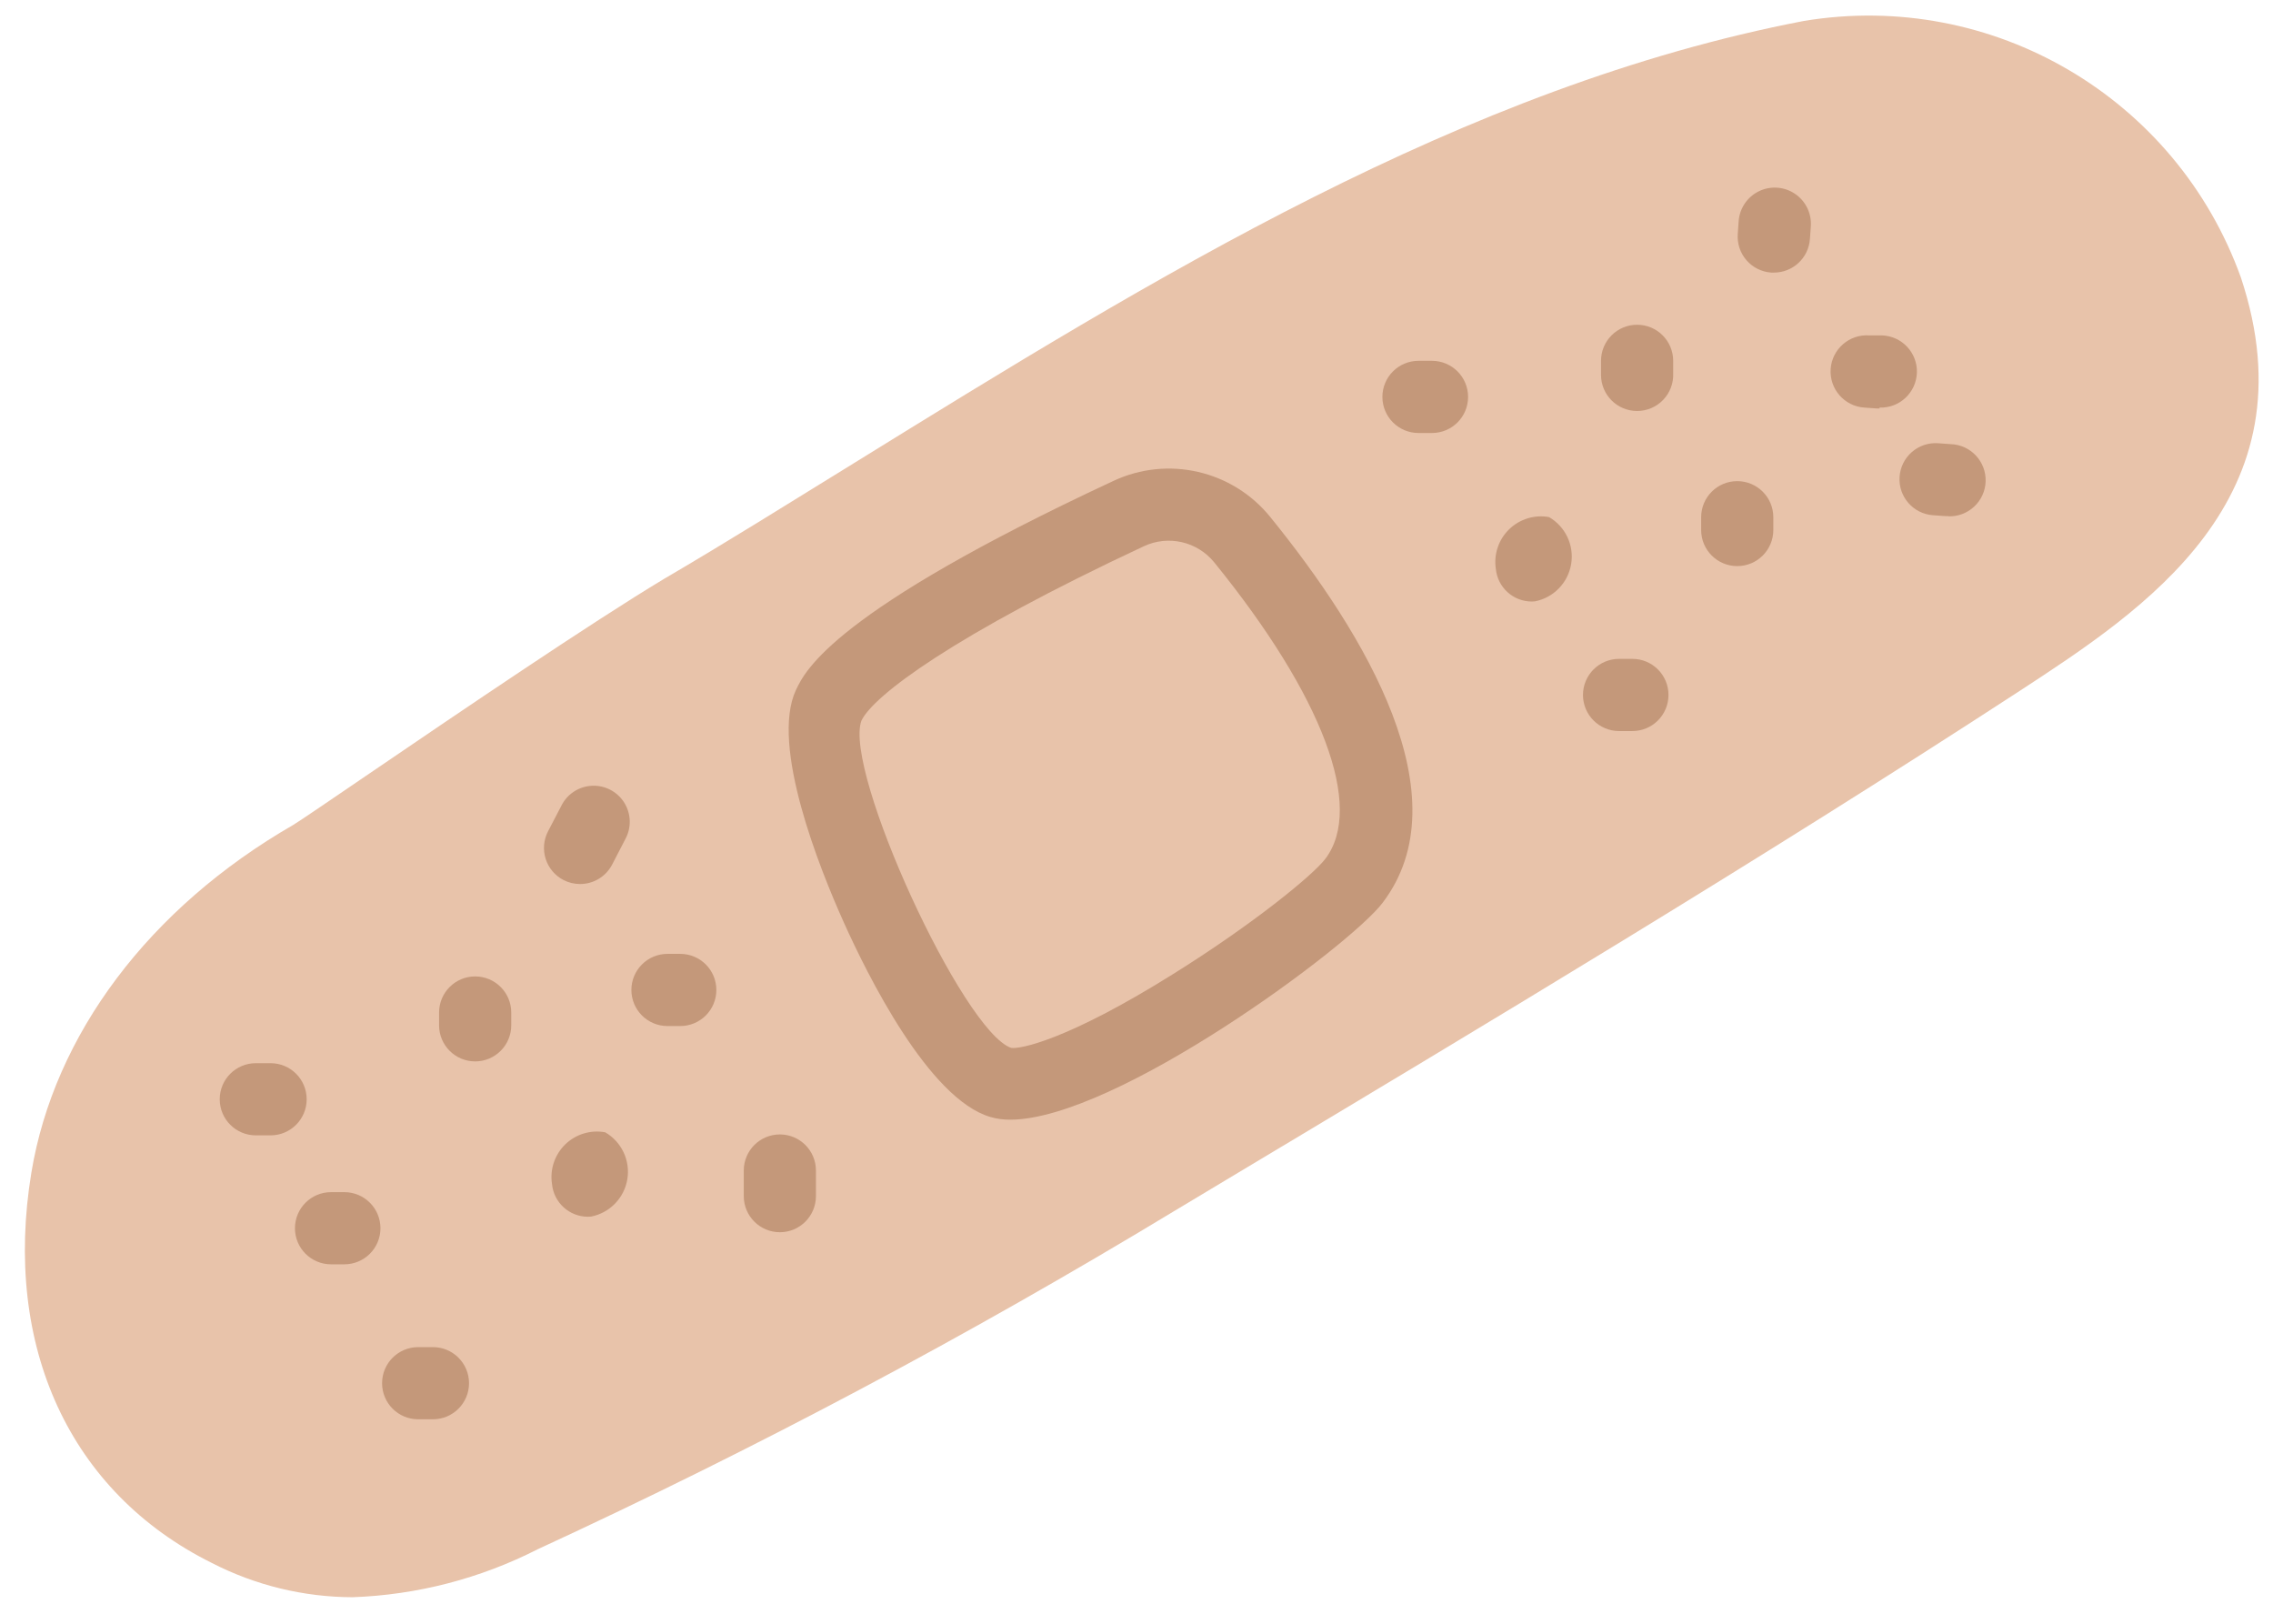 <svg width="126px" height="90px" viewBox="237 255 126 90" fill="none" xmlns="http://www.w3.org/2000/svg"><g id="Random/Element 8"><g id="bandaid"><g id="stickers_expanded"><path id="Path" d="M361.22 270.38C357.639 260.414 347.448 254.43 337 256.16C318.13 259.78 300.93 270.41 284.29 280.7C280.67 282.93 277.29 285.05 273.82 287.08V287.08C269.82 289.48 262.46 294.48 257.6 297.79C255.54 299.19 253.6 300.52 253.26 300.72C245.26 305.33 240 312.36 238.74 319.99C237.15 329.63 240.87 337.72 248.74 341.63C251.156 342.872 253.833 343.523 256.55 343.53C260.123 343.402 263.625 342.494 266.81 340.87C278.88 335.301 290.628 329.062 302 322.18L304.95 320.41C319.48 311.71 334.5 302.71 348.95 293.3C355.84 288.8 365.29 282.64 361.22 270.38Z" fill="#E8C3AA"/><path id="Shape" fill-rule="evenodd" clip-rule="evenodd" d="M291.899 316.911C292.257 317.015 292.627 317.065 292.999 317.061C298.849 317.061 311.889 307.391 313.649 305.031C318.089 299.181 312.709 290.181 307.419 283.661C305.323 281.068 301.727 280.242 298.709 281.661C283.194 288.896 281.644 292.15 281.127 293.235L281.119 293.251C279.689 296.321 282.449 303.171 283.759 306.091C285.069 309.011 288.479 315.911 291.899 316.911ZM284.749 294.951C285.399 293.561 289.889 290.191 300.399 285.281C301.752 284.642 303.366 285.01 304.309 286.171C310.339 293.601 312.639 299.741 310.469 302.601C309.789 303.501 306.459 306.231 301.979 309.021C296.169 312.651 293.549 313.161 293.049 313.081C290.369 312.151 283.749 297.731 284.749 294.951Z" fill="#C4987A"/><path id="Path_2" d="M316.381 279H315.631C314.526 279 313.631 278.105 313.631 277C313.631 275.895 314.526 275 315.631 275H316.381C317.485 275 318.381 275.895 318.381 277C318.381 278.105 317.485 279 316.381 279Z" fill="#C4987A"/><path id="Path_3" d="M321.919 288.341C320.885 288.346 320.018 287.561 319.919 286.531C319.797 285.724 320.071 284.907 320.656 284.338C321.242 283.768 322.066 283.516 322.869 283.661C323.78 284.19 324.268 285.227 324.094 286.266C323.921 287.305 323.122 288.127 322.089 288.331L321.919 288.341Z" fill="#C4987A"/><path id="Path_4" d="M327.49 295.52H326.75C325.645 295.52 324.75 294.624 324.75 293.52C324.75 292.415 325.645 291.52 326.75 291.52H327.49C328.595 291.52 329.49 292.415 329.49 293.52C329.49 294.624 328.595 295.52 327.49 295.52Z" fill="#C4987A"/><path id="Path_5" d="M333.301 286.378V286.378C332.196 286.378 331.301 285.483 331.301 284.378V283.668C331.301 282.563 332.196 281.668 333.301 281.668V281.668C334.405 281.668 335.301 282.563 335.301 283.668V284.378C335.301 285.483 334.405 286.378 333.301 286.378Z" fill="#C4987A"/><path id="Path_6" d="M327.75 277.78V277.78C326.645 277.78 325.75 276.885 325.75 275.78V275C325.75 273.895 326.645 273 327.75 273V273C328.855 273 329.75 273.895 329.75 275V275.7C329.772 276.244 329.571 276.774 329.193 277.166C328.816 277.559 328.295 277.78 327.75 277.78V277.78Z" fill="#C4987A"/><path id="Path_7" d="M335.33 270.109H335.18C334.65 270.07 334.158 269.823 333.811 269.422C333.464 269.021 333.291 268.498 333.33 267.969L333.38 267.259C333.431 266.544 333.86 265.912 334.505 265.599C335.15 265.287 335.912 265.342 336.505 265.744C337.098 266.146 337.431 266.834 337.38 267.549L337.33 268.249C337.256 269.298 336.382 270.111 335.33 270.109Z" fill="#C4987A"/><path id="Path_8" d="M345 283.608H344.86L344.15 283.558C343.052 283.478 342.225 282.526 342.3 281.428C342.335 280.897 342.581 280.402 342.983 280.053C343.385 279.704 343.909 279.529 344.44 279.568L345.14 279.618C346.244 279.656 347.108 280.583 347.07 281.688C347.031 282.792 346.104 283.656 345 283.618V283.608Z" fill="#C4987A"/><path id="Path_9" d="M341.19 277.641H341.05L340.34 277.591C339.235 277.514 338.402 276.555 338.48 275.451C338.557 274.346 339.515 273.514 340.62 273.591H341.33C342.434 273.63 343.298 274.556 343.26 275.661C343.221 276.765 342.294 277.63 341.19 277.591V277.641Z" fill="#C4987A"/><path id="Path_10" d="M280.23 323.299V323.299C279.126 323.299 278.23 322.403 278.23 321.299V319.879C278.23 318.774 279.126 317.879 280.23 317.879V317.879C281.335 317.879 282.23 318.774 282.23 319.879V321.299C282.23 322.403 281.335 323.299 280.23 323.299Z" fill="#C4987A"/><path id="Path_11" d="M274.72 311.871H274C272.895 311.871 272 310.976 272 309.871C272 308.767 272.895 307.871 274 307.871H274.71C275.815 307.871 276.71 308.767 276.71 309.871C276.71 310.976 275.815 311.871 274.71 311.871H274.72Z" fill="#C4987A"/><path id="Path_12" d="M269.149 303.999C268.833 303.999 268.521 303.924 268.239 303.779C267.766 303.536 267.41 303.114 267.249 302.608C267.087 302.101 267.134 301.551 267.379 301.079L268.109 299.679C268.426 299.024 269.074 298.593 269.8 298.554C270.527 298.514 271.218 298.872 271.604 299.489C271.99 300.105 272.012 300.883 271.659 301.519L270.929 302.929C270.582 303.59 269.896 304.003 269.149 303.999Z" fill="#C4987A"/><path id="Path_13" d="M269.599 322.441C268.562 322.445 267.693 321.655 267.599 320.621C267.476 319.814 267.75 318.998 268.336 318.429C268.922 317.861 269.747 317.612 270.549 317.761C271.46 318.29 271.948 319.327 271.775 320.366C271.601 321.404 270.803 322.227 269.769 322.431L269.599 322.441Z" fill="#C4987A"/><path id="Path_14" d="M263.34 313.831V313.831C262.235 313.831 261.34 312.936 261.34 311.831V311.121C261.34 310.017 262.235 309.121 263.34 309.121V309.121C264.444 309.121 265.34 310.017 265.34 311.121V311.831C265.34 312.936 264.444 313.831 263.34 313.831Z" fill="#C4987A"/><path id="Path_15" d="M251.93 317.93H251.18C250.075 317.93 249.18 317.034 249.18 315.93C249.18 314.825 250.075 313.93 251.18 313.93H252C253.104 313.93 254 314.825 254 315.93C254 317.034 253.104 317.93 252 317.93H251.93Z" fill="#C4987A"/><path id="Path_16" d="M256.08 325.078H255.35C254.245 325.078 253.35 324.183 253.35 323.078C253.35 321.974 254.245 321.078 255.35 321.078H256.09C257.194 321.078 258.09 321.974 258.09 323.078C258.09 324.183 257.194 325.078 256.09 325.078H256.08Z" fill="#C4987A"/><path id="Path_17" d="M260.93 333.668H260.18C259.075 333.668 258.18 332.773 258.18 331.668C258.18 330.563 259.075 329.668 260.18 329.668H261C262.104 329.668 263 330.563 263 331.668C263 332.773 262.104 333.668 261 333.668H260.93Z" fill="#C4987A"/></g></g></g></svg>